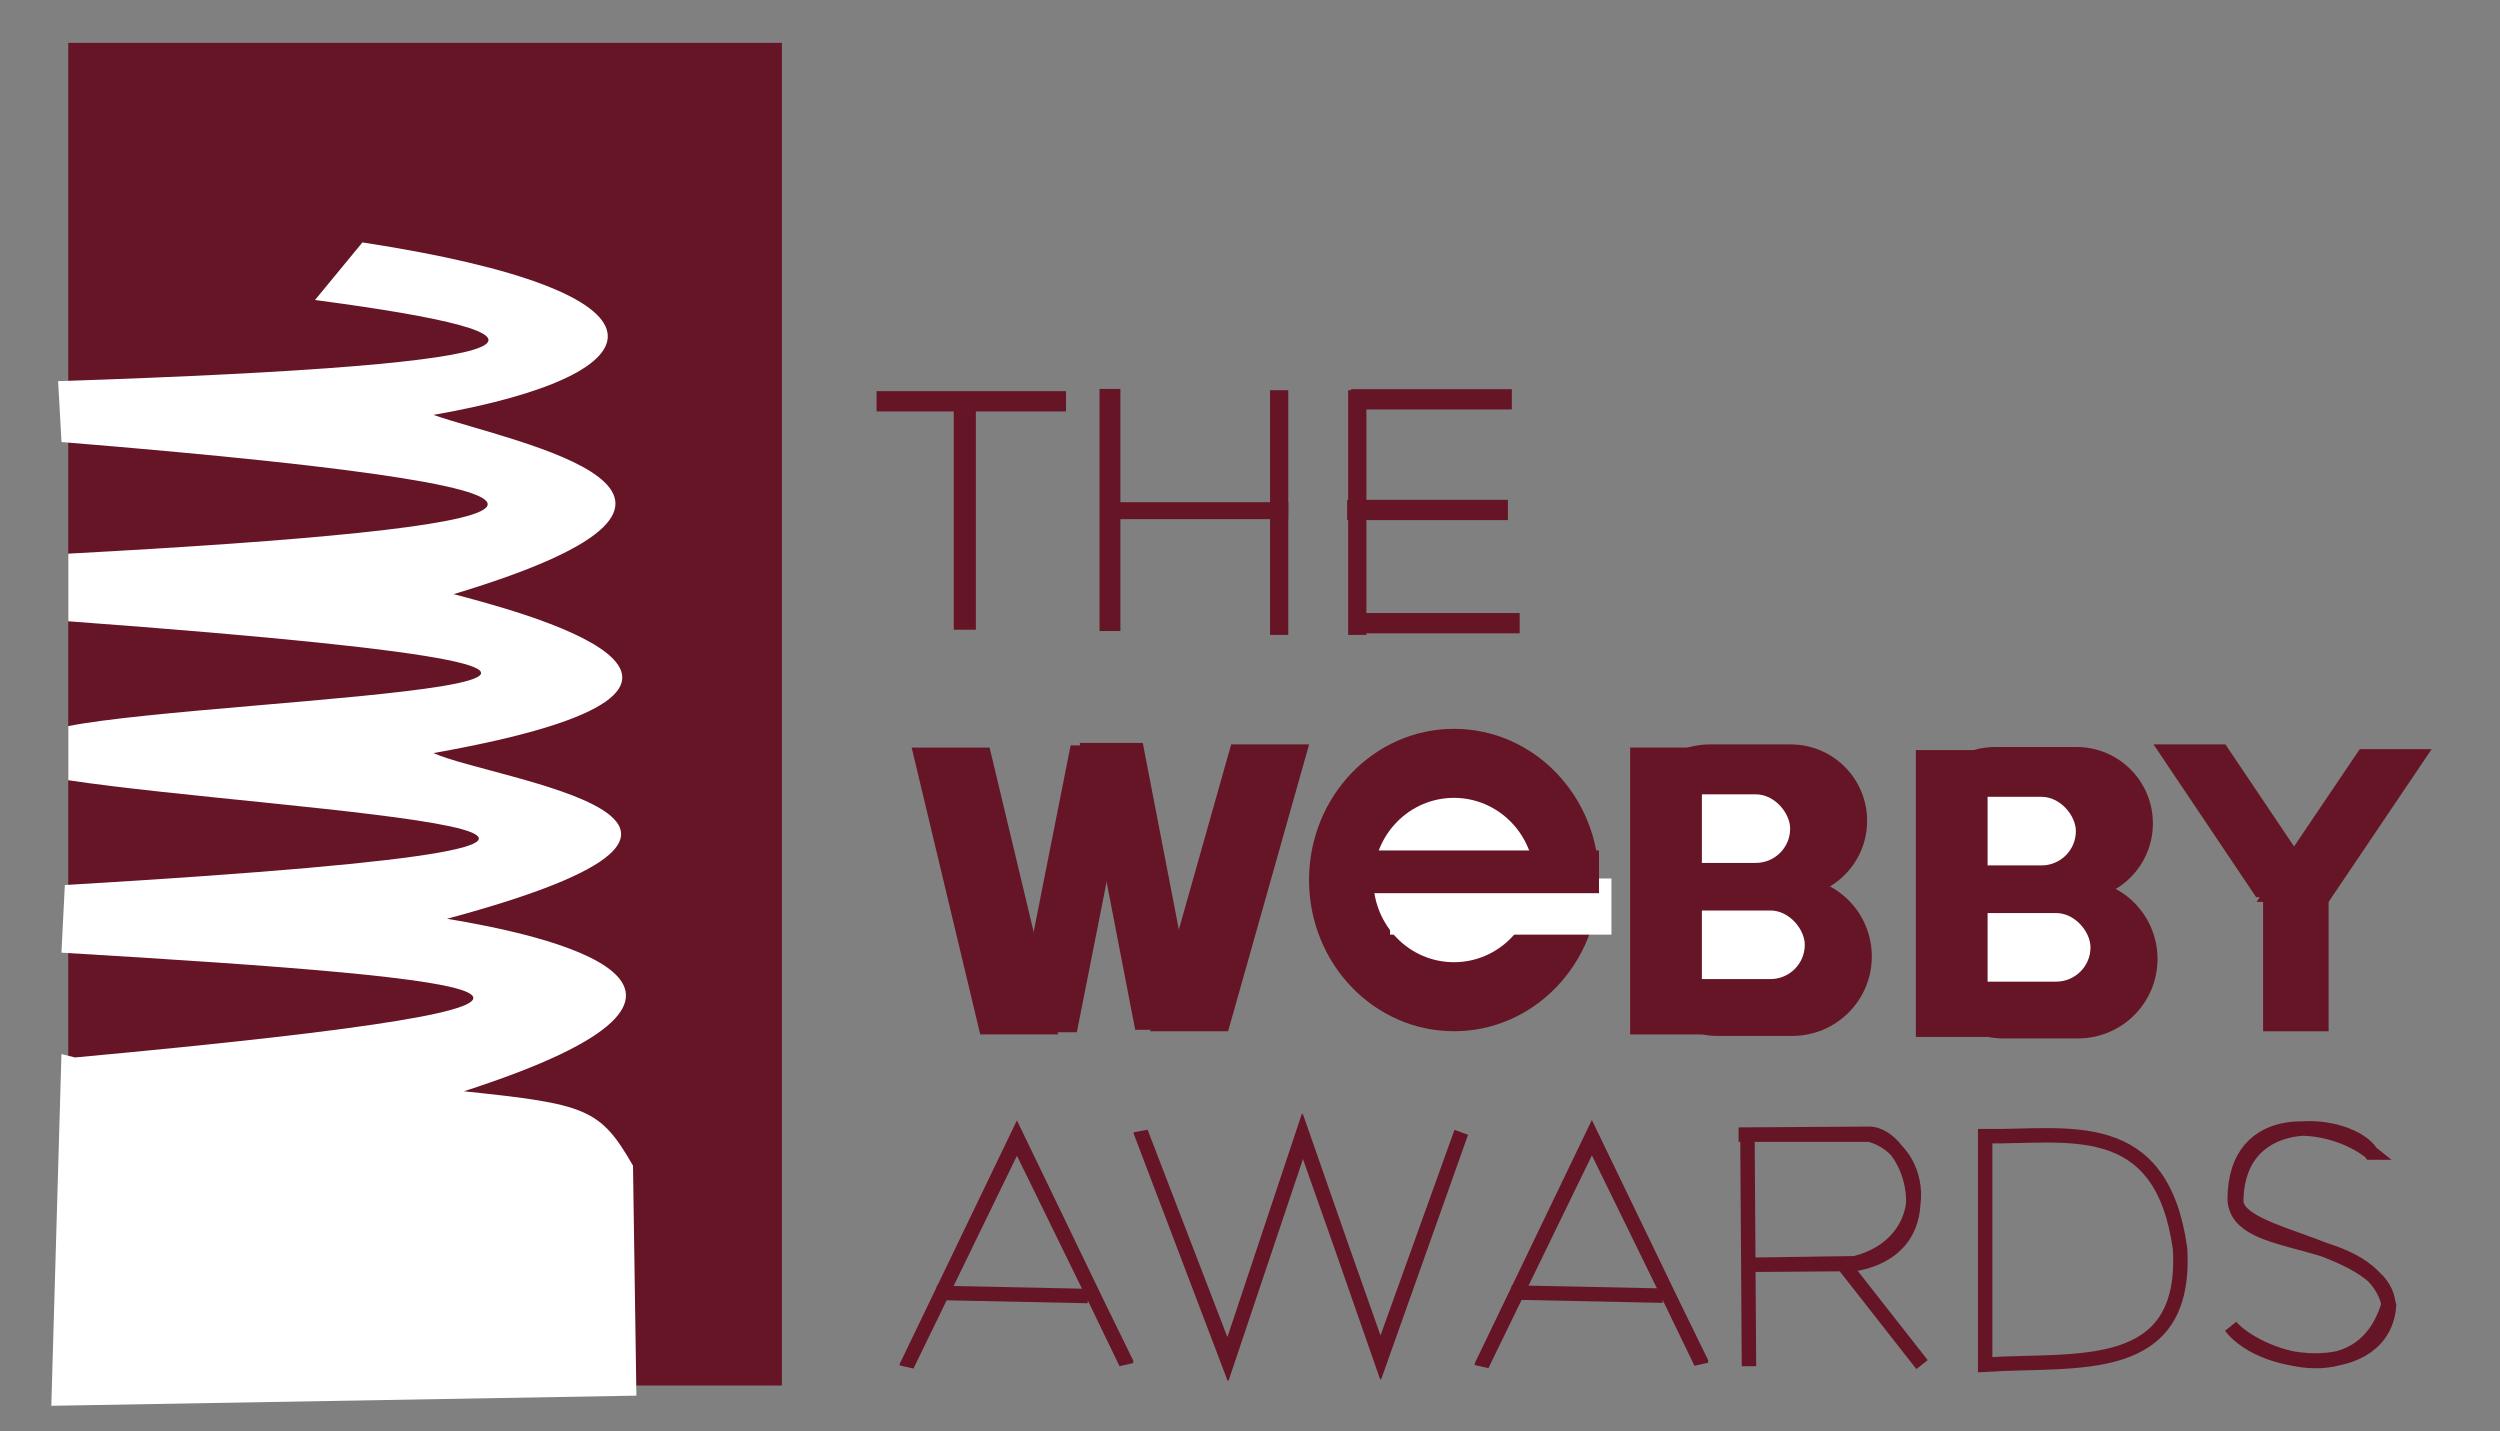 <?xml version="1.0" encoding="UTF-8"?> <svg xmlns="http://www.w3.org/2000/svg" xmlns:svg="http://www.w3.org/2000/svg" xmlns:sodipodi="http://sodipodi.sourceforge.net/DTD/sodipodi-0.dtd" xmlns:rdf="http://www.w3.org/1999/02/22-rdf-syntax-ns#" xmlns:inkscape="http://www.inkscape.org/namespaces/inkscape" xmlns:dc="http://purl.org/dc/elements/1.1/" xmlns:cc="http://creativecommons.org/ns#" id="svg3974" version="1.1" viewBox="0 0 389.73 223.15"><rect x="0" y="0" width="389.73" height="223.15" fill="#808080" stroke="none"/><defs><style> .cls-1 { fill: #651525; } .cls-1, .cls-2, .cls-3 { stroke-width: 0px; } .cls-4 { fill: none; stroke: #651525; stroke-width: 2.25px; } .cls-2 { fill-rule: evenodd; } .cls-2, .cls-3 { fill: #fff; } </style></defs><g id="_defs" data-name="&amp;lt;defs"></g><g id="layer1" inkscape:groupmode="layer" inkscape:label="Layer 1"><rect id="rect3997" class="cls-1" x="10.64" y="6.68" width="111.25" height="209.31"></rect><path id="path3999" class="cls-2" d="M49.12,46.75l7.38-8.96c50.67,7.78,47.46,20.51,11.07,26.89,12.19,4.29,55.41,12.23,3.16,27.94,8.5,2.31,56.45,14.18-3.16,24.78,9.44,4.26,59.56,10.38,2.11,25.83,14.87,2.44,53.1,10.59,2.64,26.89,19.08,2,21.24,2.66,26.36,11.6l.53,35.85-91.21,1.58,1.58-54.83,2.11.53c96.65-8.92,68.28-12.14-2.11-16.34l.53-10.54c127.02-7.53,32.92-11.43.53-16.34v-8.44c23.74-4.67,132.11-6.56,0-16.34v-10.54c74.46-4,99.45-9.2-1.05-17.4l-.53-9.49c80.73-2.67,81.38-7.18,40.07-12.65Z" sodipodi:nodetypes="ccccccccccccccccccccc"></path><rect id="rect4510" class="cls-1" x="136.65" y="60.98" width="29.53" height="3.16"></rect><rect id="rect4512" class="cls-1" x="148.68" y="62.66" width="3.45" height="35.51"></rect><rect id="rect4514" class="cls-1" x="171.41" y="60.63" width="3.25" height="37.74"></rect><rect id="rect4516" class="cls-1" x="173.64" y="78.29" width="27.19" height="2.64"></rect><rect id="rect4518" class="cls-1" x="197.99" y="60.83" width="2.84" height="38.15"></rect><rect id="rect4522" class="cls-1" x="210.62" y="60.67" width="25.06" height="3.16"></rect><rect id="rect4524" class="cls-1" x="210.01" y="77.92" width="25.06" height="3.16"></rect><rect id="rect4526" class="cls-1" x="211.84" y="95.57" width="25.06" height="3.16"></rect><rect id="rect4528" class="cls-1" x="210.17" y="60.83" width="2.84" height="38.15"></rect><path id="path4530" class="cls-4" d="M141.39,212.86l17.14-35.61h0l17.01,35.24v-.12l-17.01-34.76-17.14,35.24Z"></path><path id="path4532" class="cls-4" d="M146.01,201.55l23.58.49-23.58-.49Z"></path><path id="path4534" class="cls-4" d="M177.85,176.52l13.61,35.37,11.67-34.76,12.03,34.51,12.64-35.12-12.52,35.24-12.27-34.76-11.67,35-13.49-35.49Z"></path><path id="path4536" class="cls-4" d="M231.02,212.8l17.14-35.61h0l17.01,35.24v-.12l-17.01-34.76-17.14,35.24Z"></path><path id="path4538" class="cls-4" d="M235.64,201.49l23.58.49-23.58-.49Z"></path><path id="path4540" class="cls-4" d="M272.65,212.98l-.24-36.46.24,36.46Z"></path><path id="path4542" class="cls-4" d="M272.16,176.88h19.32c9.07,2.49,10.02,16.97-2.31,20.05l-16.29.24,16.29-.12c14.78-2.65,8.57-20.34,2.19-20.3l-19.2.12Z" sodipodi:nodetypes="ccccccc"></path><path id="path4544" class="cls-4" d="M287.72,197.54l11.91,15.19"></path><path id="path4550" class="cls-4" d="M309.47,177.13v35.61c14.26-.92,31.59,1.98,30.38-18.11-2.92-20.93-17.55-17.34-30.38-17.5Z" sodipodi:nodetypes="cccc"></path><path id="path4552" class="cls-4" d="M369.63,179.68c-3.15-4.95-20.72-7.27-21.02,7.41-.25,6.05,23.53,7.04,23.7,16.41-4.37,14.14-20.72,7.79-24.55,3.28,5.24,6.85,23.85,8.35,24.67-3.28-2.8-12.05-23.68-7.79-24.06-16.53.05-14.19,14.94-12.4,21.27-7.29Z" sodipodi:nodetypes="ccccccc"></path><polygon id="rect4554" class="cls-1" points="142.12 116.54 154.27 116.54 164.96 161.25 152.81 161.25 142.12 116.54"></polygon><polygon id="rect4556" class="cls-1" points="191.93 116.05 204.08 116.05 191.45 160.77 179.29 160.77 191.93 116.05"></polygon><polygon id="rect4558" class="cls-1" points="168.32 115.82 178.15 115.82 186.79 160.54 176.97 160.54 168.32 115.82"></polygon><polygon id="rect4560" class="cls-1" points="166.9 116.2 176.72 116.2 167.87 160.92 158.04 160.92 166.9 116.2"></polygon><path id="rect4564" class="cls-1" d="M266.52,116.05h12.64c6.58,0,11.91,5.33,11.91,11.91h0c0,6.58-5.33,11.91-11.91,11.91h-12.64c-6.58,0-11.91-5.33-11.91-11.91h0c0-6.58,5.33-11.91,11.91-11.91Z"></path><rect id="rect4568" class="cls-3" x="256.71" y="123.83" width="22.36" height="10.69" rx="5.35" ry="5.35"></rect><path id="rect4566" class="cls-1" d="M267.74,136.71h11.67c6.85,0,12.39,5.55,12.39,12.39h0c0,6.85-5.55,12.39-12.39,12.39h-11.67c-6.85,0-12.39-5.55-12.39-12.39h0c0-6.85,5.55-12.39,12.39-12.39Z"></path><rect id="rect4570" class="cls-3" x="258.99" y="141.94" width="22.36" height="10.69" rx="5.35" ry="5.35"></rect><rect id="rect4562" class="cls-1" x="254.13" y="116.54" width="11.18" height="44.72"></rect><path id="rect4572" class="cls-1" d="M311.07,116.45h12.64c6.58,0,11.91,5.33,11.91,11.91h0c0,6.58-5.33,11.91-11.91,11.91h-12.64c-6.58,0-11.91-5.33-11.91-11.91h0c0-6.58,5.33-11.91,11.91-11.91Z"></path><rect id="rect4574" class="cls-3" x="301.25" y="124.22" width="22.36" height="10.69" rx="5.35" ry="5.35"></rect><path id="rect4576" class="cls-1" d="M312.28,137.1h11.67c6.85,0,12.39,5.55,12.39,12.39h0c0,6.85-5.55,12.39-12.39,12.39h-11.67c-6.85,0-12.39-5.55-12.39-12.39h0c0-6.85,5.55-12.39,12.39-12.39Z"></path><rect id="rect4578" class="cls-3" x="303.53" y="142.34" width="22.36" height="10.69" rx="5.35" ry="5.35"></rect><rect id="rect4580" class="cls-1" x="298.67" y="116.93" width="11.18" height="44.72"></rect><polygon id="rect4582" class="cls-1" points="335.72 116.05 346.93 116.05 362.94 139.87 351.72 139.87 335.72 116.05"></polygon><polygon id="rect4584" class="cls-1" points="367.87 116.78 379.08 116.78 363.01 140.6 351.79 140.6 367.87 116.78"></polygon><rect id="rect4586" class="cls-1" x="352.8" y="138.9" width="10.21" height="21.87"></rect><path id="path4588" class="cls-1" d="M249.27,137.19c0,13.02-10.12,23.57-22.6,23.57s-22.6-10.55-22.6-23.57h0c0-13.02,10.12-23.57,22.6-23.57s22.6,10.55,22.6,23.57Z" sodipodi:cx="464.11215" sodipodi:cy="433.25739" sodipodi:rx="37.232876" sodipodi:ry="39.830521" sodipodi:type="arc"></path><rect id="rect4590" class="cls-3" x="216.7" y="136.95" width="34.51" height="8.75"></rect><path id="path4592" class="cls-3" d="M239.22,137.19c0,7.08-5.62,12.81-12.56,12.81s-12.56-5.74-12.56-12.81h0c0-7.08,5.62-12.81,12.56-12.81s12.56,5.74,12.56,12.81Z" sodipodi:cx="464.11215" sodipodi:cy="433.25739" sodipodi:rx="37.232876" sodipodi:ry="39.830521" sodipodi:type="arc"></path><rect id="rect4594" class="cls-1" x="207.08" y="132.58" width="42.19" height="6.66"></rect></g></svg> 